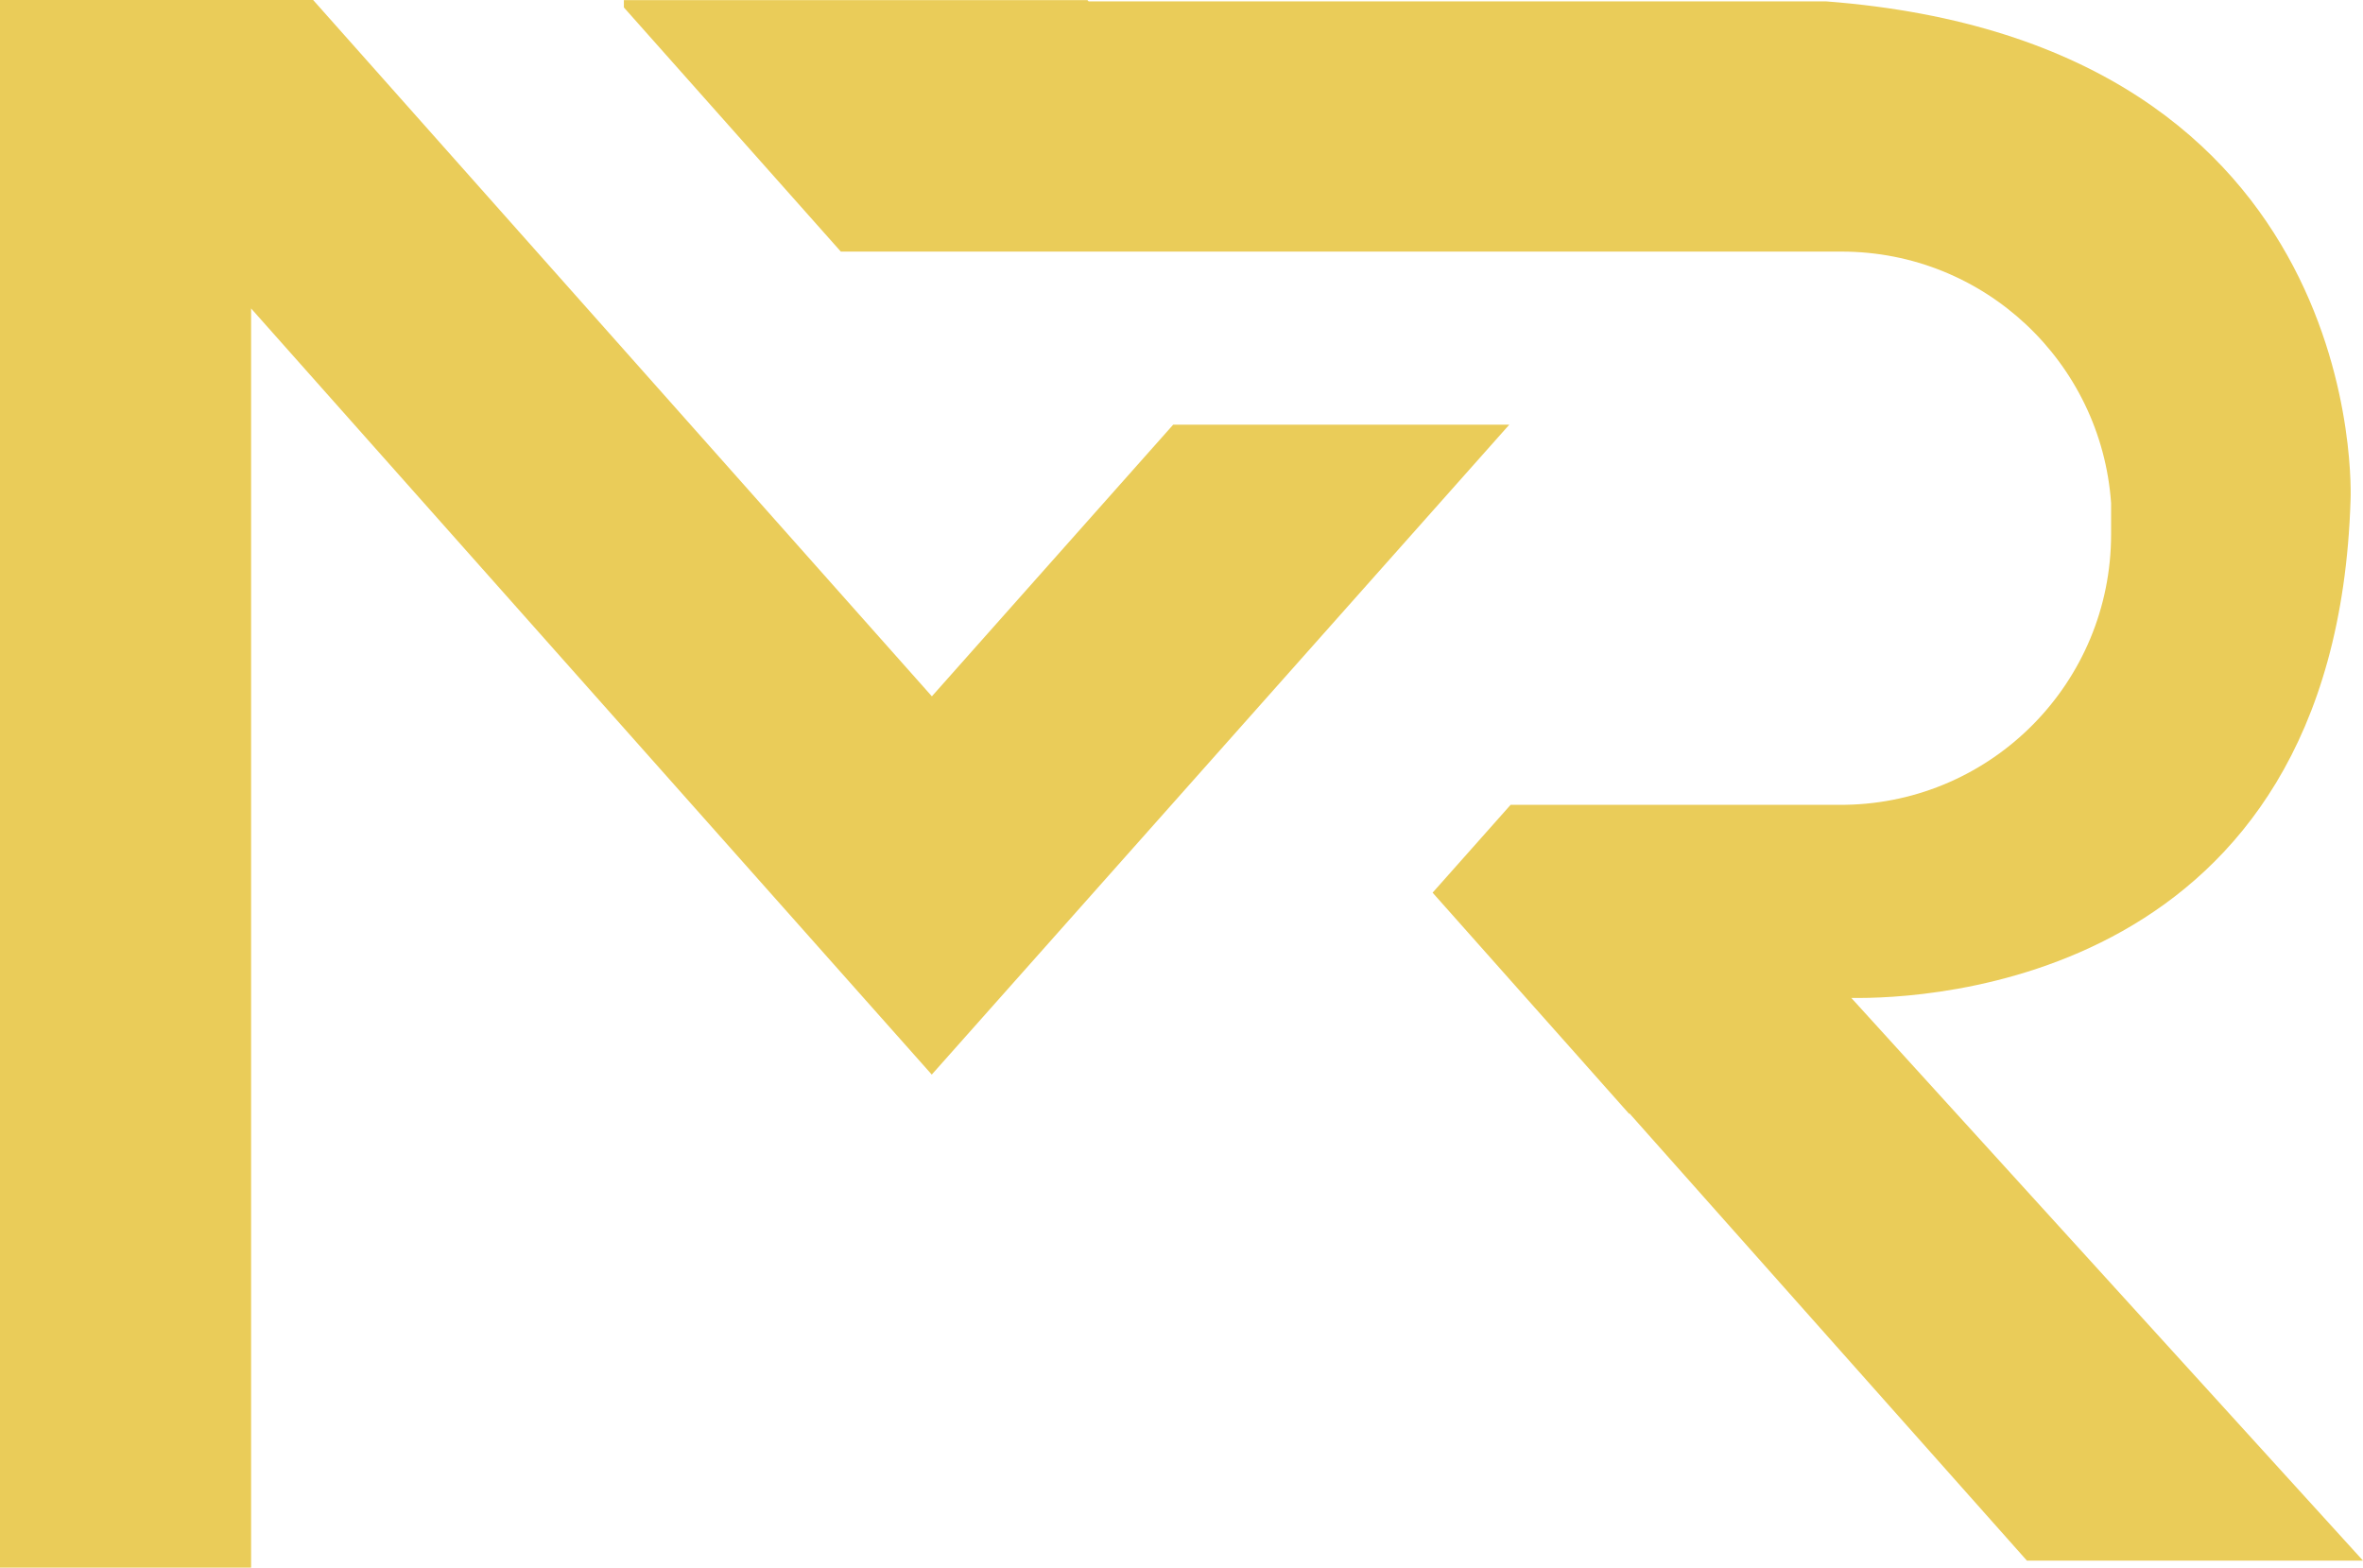 <svg xmlns="http://www.w3.org/2000/svg" width="309" height="205" viewBox="0 0 309 205" fill="none"><g><path d="M153.409 55.541L121.858 91.061L40.948 0H0V205H32.836V40.339L99.868 115.794L121.843 140.527L143.819 115.794L197.36 55.541H153.409ZM242.088 130.502C242.088 130.502 242.103 130.502 242.118 130.502C251.589 130.652 305.385 128.722 307.372 65.416C307.372 65.416 310.285 5.641 238.786 0.18H142.355L142.205 0.015H81.582V0.973L109.952 32.902H240.818C259.492 32.902 274.76 47.401 276.059 65.775V69.874C276.059 89.221 260.553 104.931 241.311 105.246H197.54L187.336 116.737L199.765 130.727L206.204 137.968L209.312 141.47L213.061 145.689V145.584L265.049 204.087H309L242.088 130.502Z" fill="#EACC59"></path></g></svg>